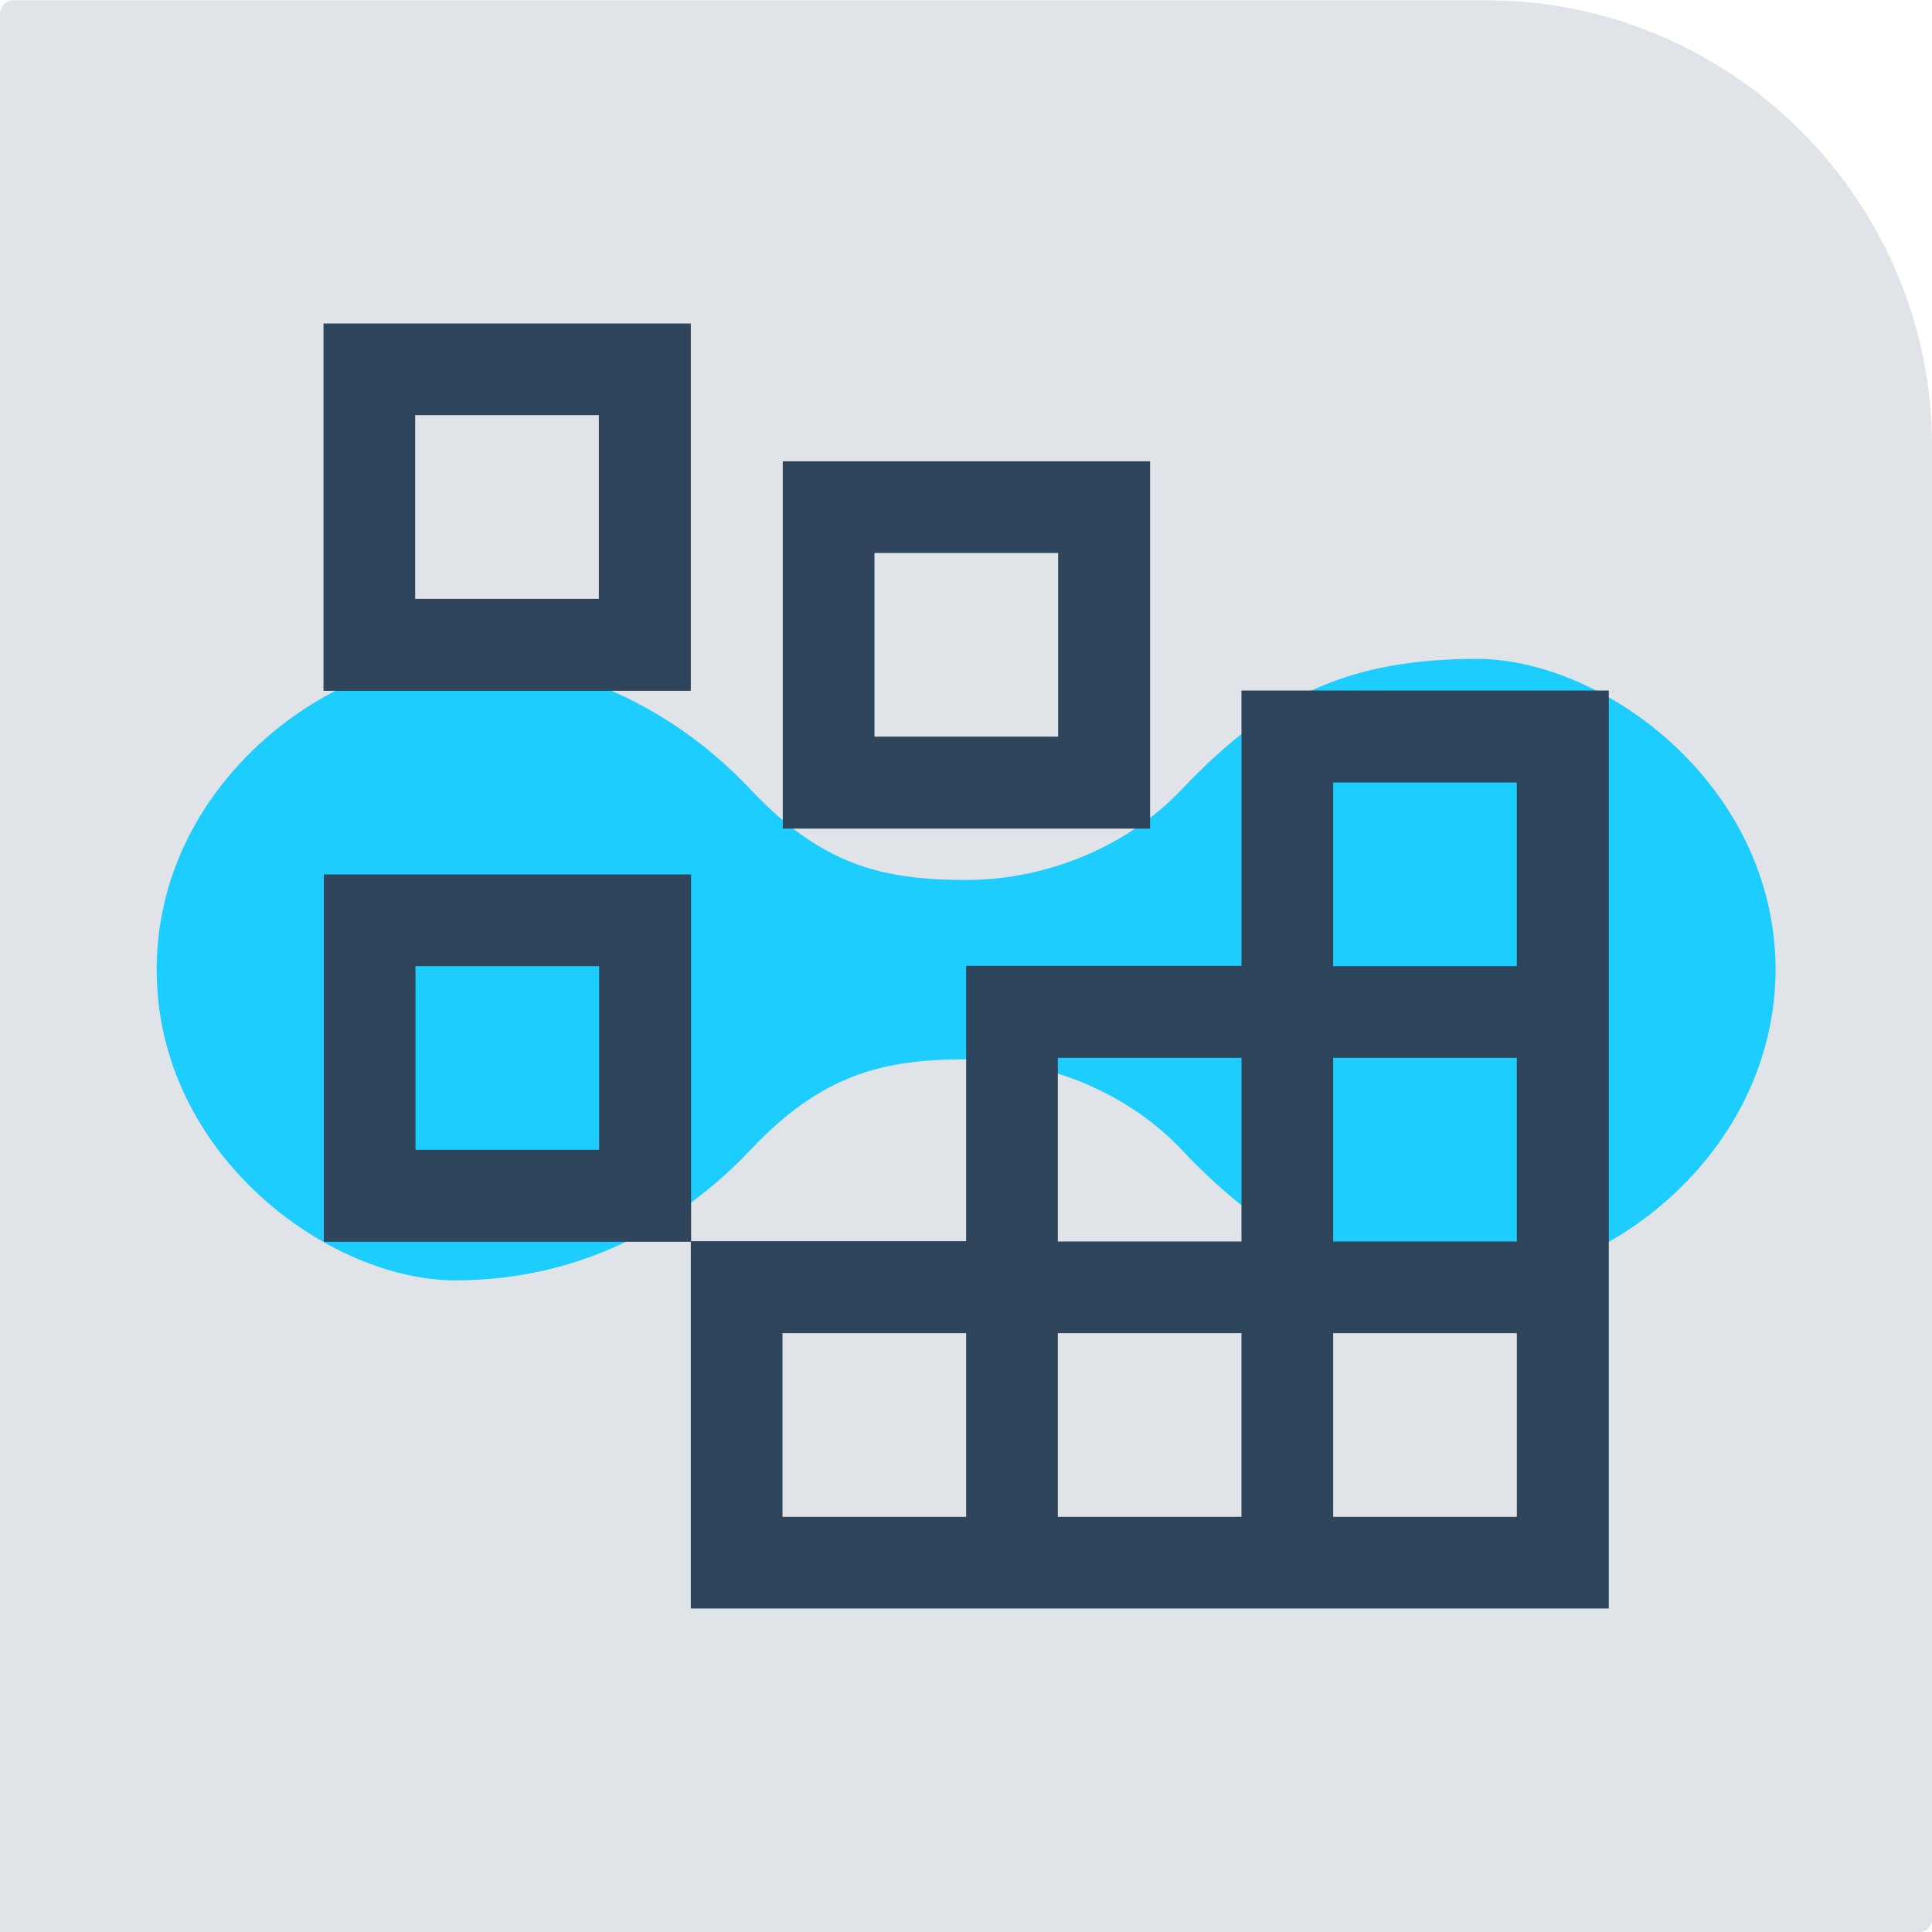 <?xml version="1.0" encoding="UTF-8"?> <svg xmlns="http://www.w3.org/2000/svg" xmlns:xlink="http://www.w3.org/1999/xlink" xmlns:xodm="http://www.corel.com/coreldraw/odm/2003" xml:space="preserve" width="11.136mm" height="11.136mm" version="1.1" style="shape-rendering:geometricPrecision; text-rendering:geometricPrecision; image-rendering:optimizeQuality; fill-rule:evenodd; clip-rule:evenodd" viewBox="0 0 66.59 66.59"> <defs> <style type="text/css"> .fil1 {fill:#1DCDFE} .fil0 {fill:#E0E3E7} .fil2 {fill:#2F455C;fill-rule:nonzero} </style> </defs> <g id="Слой_x0020_1">  <path class="fil0" d="M-0 0.43l0 66.16 66.16 0c0.24,0 0.43,-0.2 0.43,-0.43l0 -50.79c0,-8.45 -6.91,-15.36 -15.36,-15.36l-50.79 0c-0.24,0 -0.43,0.2 -0.43,0.43z"></path> <path class="fil1" d="M33.3 36.51c2.94,0 5.69,1.27 7.42,3.11 3.09,3.27 5.84,4.51 10.19,4.51 4.34,0 10.26,-4.31 10.29,-10.71 -0.02,-6.4 -5.95,-10.71 -10.29,-10.71 -4.35,0 -7.09,1.23 -10.19,4.51 -1.74,1.84 -4.49,3.11 -7.42,3.11 -2.94,0 -5.01,-0.55 -7.42,-3.11 -2.41,-2.55 -5.84,-4.51 -10.19,-4.51 -4.34,0 -10.29,4.31 -10.29,10.71 0,6.4 5.95,10.71 10.29,10.71 4.34,0 7.77,-1.95 10.19,-4.51 2.41,-2.55 4.49,-3.11 7.42,-3.11z"></path> <g id="_2136387617184"> <path class="fil2" d="M20.64 14.31l0 6.33 -6.33 0 0 -6.33 6.33 0zm-9.49 -3.16l0 12.66 12.66 0 0 -12.66 -12.66 0zm25.32 7.91l0 6.33 -6.33 0 0 -6.33 6.33 0zm-9.49 -3.16l0 12.66 12.66 -0 0 -12.66 -12.66 0zm-6.33 17.4l0 6.33 -6.33 0 0 -6.33 6.33 0zm-9.49 -3.16l0 12.66 12.66 0 0 -12.66 -12.66 0z"></path> <path class="fil2" d="M42.79 23.8l0 9.49 -9.49 0 0 9.49 -9.49 0 0 12.66 31.64 0 0 -31.64 -12.66 0zm-6.33 12.66l6.33 0 0 6.33 -6.33 0 0 -6.33zm-3.16 15.82l-6.33 0 0 -6.33 6.33 0 0 6.33zm9.49 0l-6.33 0 0 -6.33 6.33 0 0 6.33zm9.49 0l-6.33 0 0 -6.33 6.33 0 0 6.33zm0 -9.49l-6.33 0 0 -6.33 6.33 0 0 6.33zm-6.33 -9.49l0 -6.33 6.33 0 0 6.33 -6.33 0z"></path> </g> </g> </svg> 